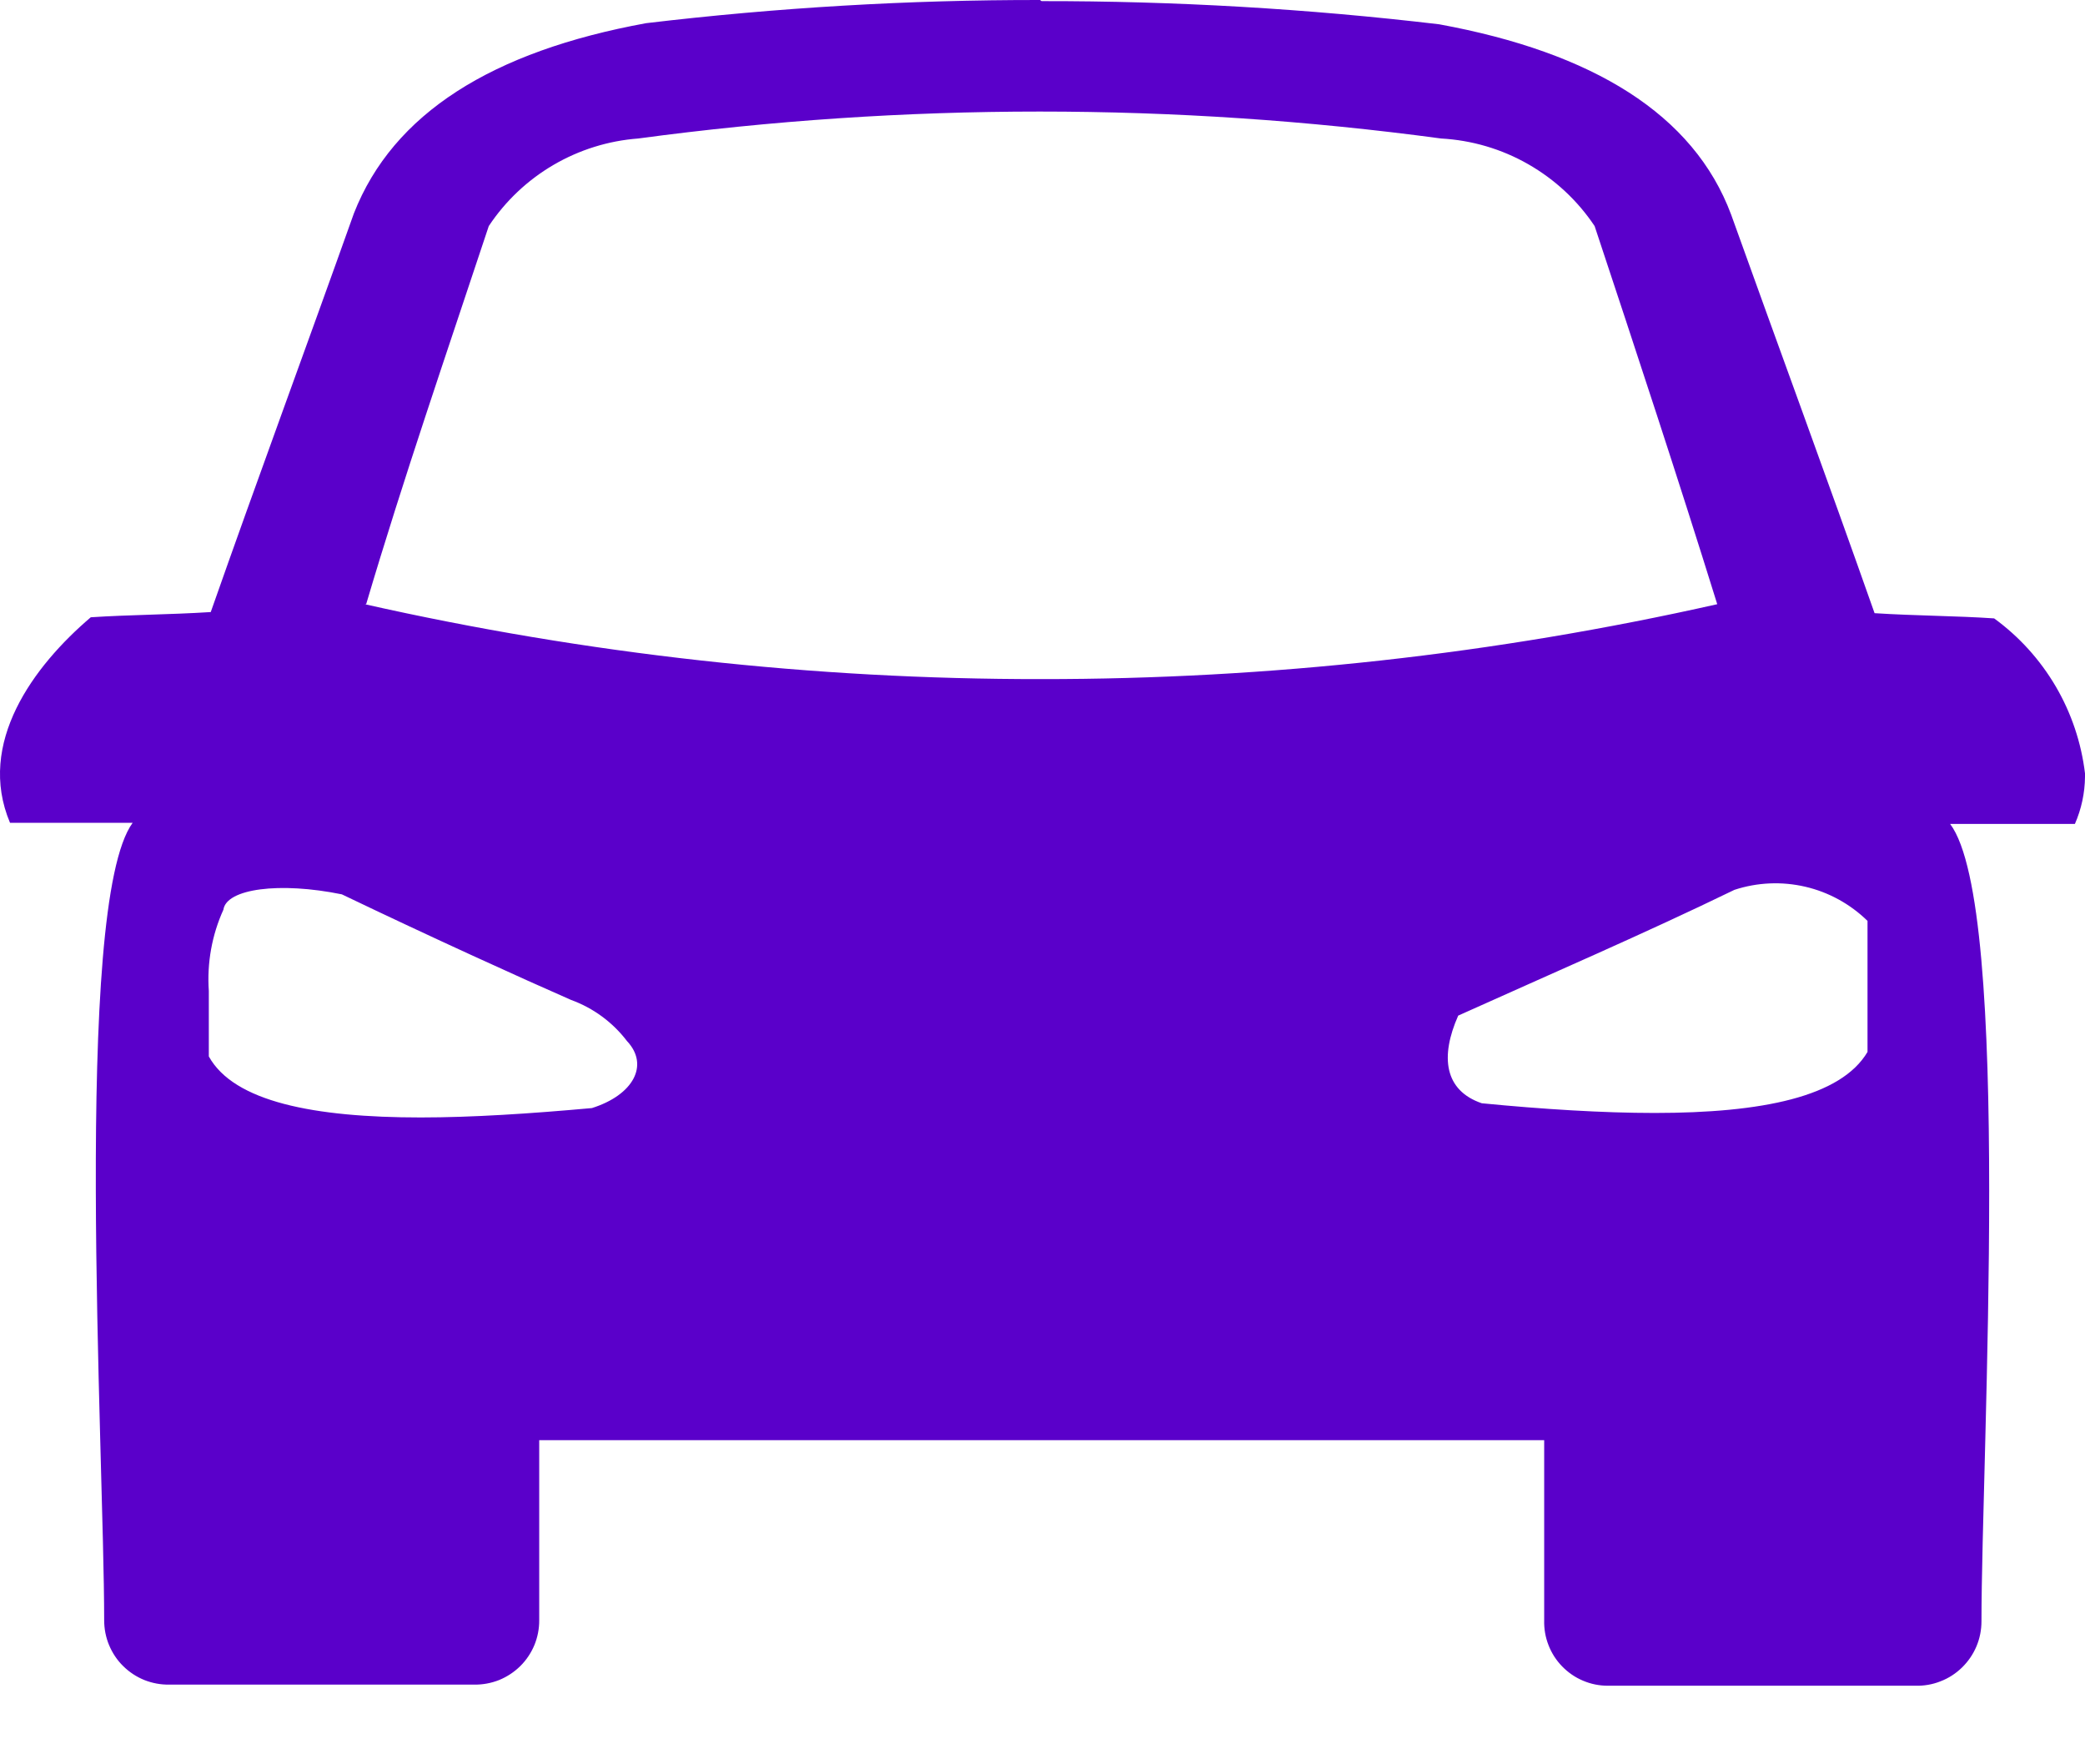 <svg width="26" height="22" viewBox="0 0 26 22" fill="none" xmlns="http://www.w3.org/2000/svg">
<path d="M2.604 13.168V12.356C2.58 12.009 2.642 11.66 2.786 11.343C2.823 11.082 3.485 10.993 4.263 11.152C5.401 11.698 6.533 12.211 7.12 12.468C7.398 12.569 7.64 12.747 7.819 12.982C8.099 13.28 7.899 13.654 7.381 13.817C6.608 13.887 5.885 13.934 5.247 13.934C3.914 13.934 2.917 13.738 2.604 13.173M18.478 13.757C18.012 13.598 17.956 13.178 18.184 12.664C19.322 12.151 20.515 11.637 21.628 11.096C21.914 11.002 22.22 10.989 22.512 11.057C22.805 11.125 23.073 11.273 23.288 11.483V13.117C22.957 13.677 21.973 13.878 20.631 13.878C19.988 13.878 19.233 13.831 18.478 13.757ZM4.566 7.534C5.032 5.961 5.573 4.393 6.095 2.819C6.302 2.507 6.578 2.246 6.901 2.057C7.224 1.868 7.586 1.755 7.959 1.727C11.281 1.279 14.648 1.279 17.97 1.727C18.352 1.748 18.724 1.857 19.056 2.047C19.389 2.237 19.673 2.501 19.885 2.819C20.407 4.393 20.925 5.961 21.414 7.534C18.647 8.157 15.819 8.47 12.983 8.468C10.146 8.471 7.316 8.157 4.548 7.534M12.969 3.31334e-05C11.328 -0.002 9.687 0.095 8.057 0.289C6.137 0.64 4.902 1.414 4.413 2.661C3.83 4.299 3.215 5.961 2.628 7.632C2.106 7.665 1.621 7.665 1.132 7.697C0.419 8.304 -0.295 9.266 0.125 10.26H1.654C0.903 11.287 1.299 18.116 1.299 20.203C1.299 20.309 1.319 20.415 1.36 20.513C1.401 20.611 1.46 20.701 1.536 20.775C1.612 20.85 1.701 20.909 1.8 20.949C1.899 20.988 2.004 21.008 2.11 21.006H5.913C6.019 21.008 6.125 20.988 6.224 20.949C6.322 20.909 6.412 20.85 6.488 20.775C6.563 20.701 6.623 20.611 6.664 20.513C6.704 20.415 6.725 20.309 6.724 20.203V17.958H19.256V20.203C19.253 20.309 19.271 20.415 19.31 20.514C19.348 20.613 19.406 20.703 19.48 20.779C19.554 20.855 19.642 20.916 19.74 20.957C19.838 20.999 19.942 21.02 20.049 21.02H23.884C23.991 21.023 24.098 21.005 24.198 20.965C24.298 20.927 24.389 20.868 24.466 20.793C24.543 20.718 24.604 20.629 24.646 20.53C24.688 20.431 24.709 20.324 24.709 20.217C24.709 18.135 25.096 11.301 24.318 10.274H25.874C25.955 10.089 25.998 9.889 26 9.686V9.644C25.954 9.261 25.83 8.892 25.635 8.559C25.44 8.227 25.179 7.938 24.867 7.711C24.401 7.679 23.893 7.679 23.376 7.646C22.789 5.98 22.174 4.313 21.587 2.675C21.12 1.424 19.862 0.654 17.947 0.303C16.301 0.108 14.645 0.012 12.988 0.014L12.969 3.31334e-05Z" fill="#5A00CA"/>
</svg>
